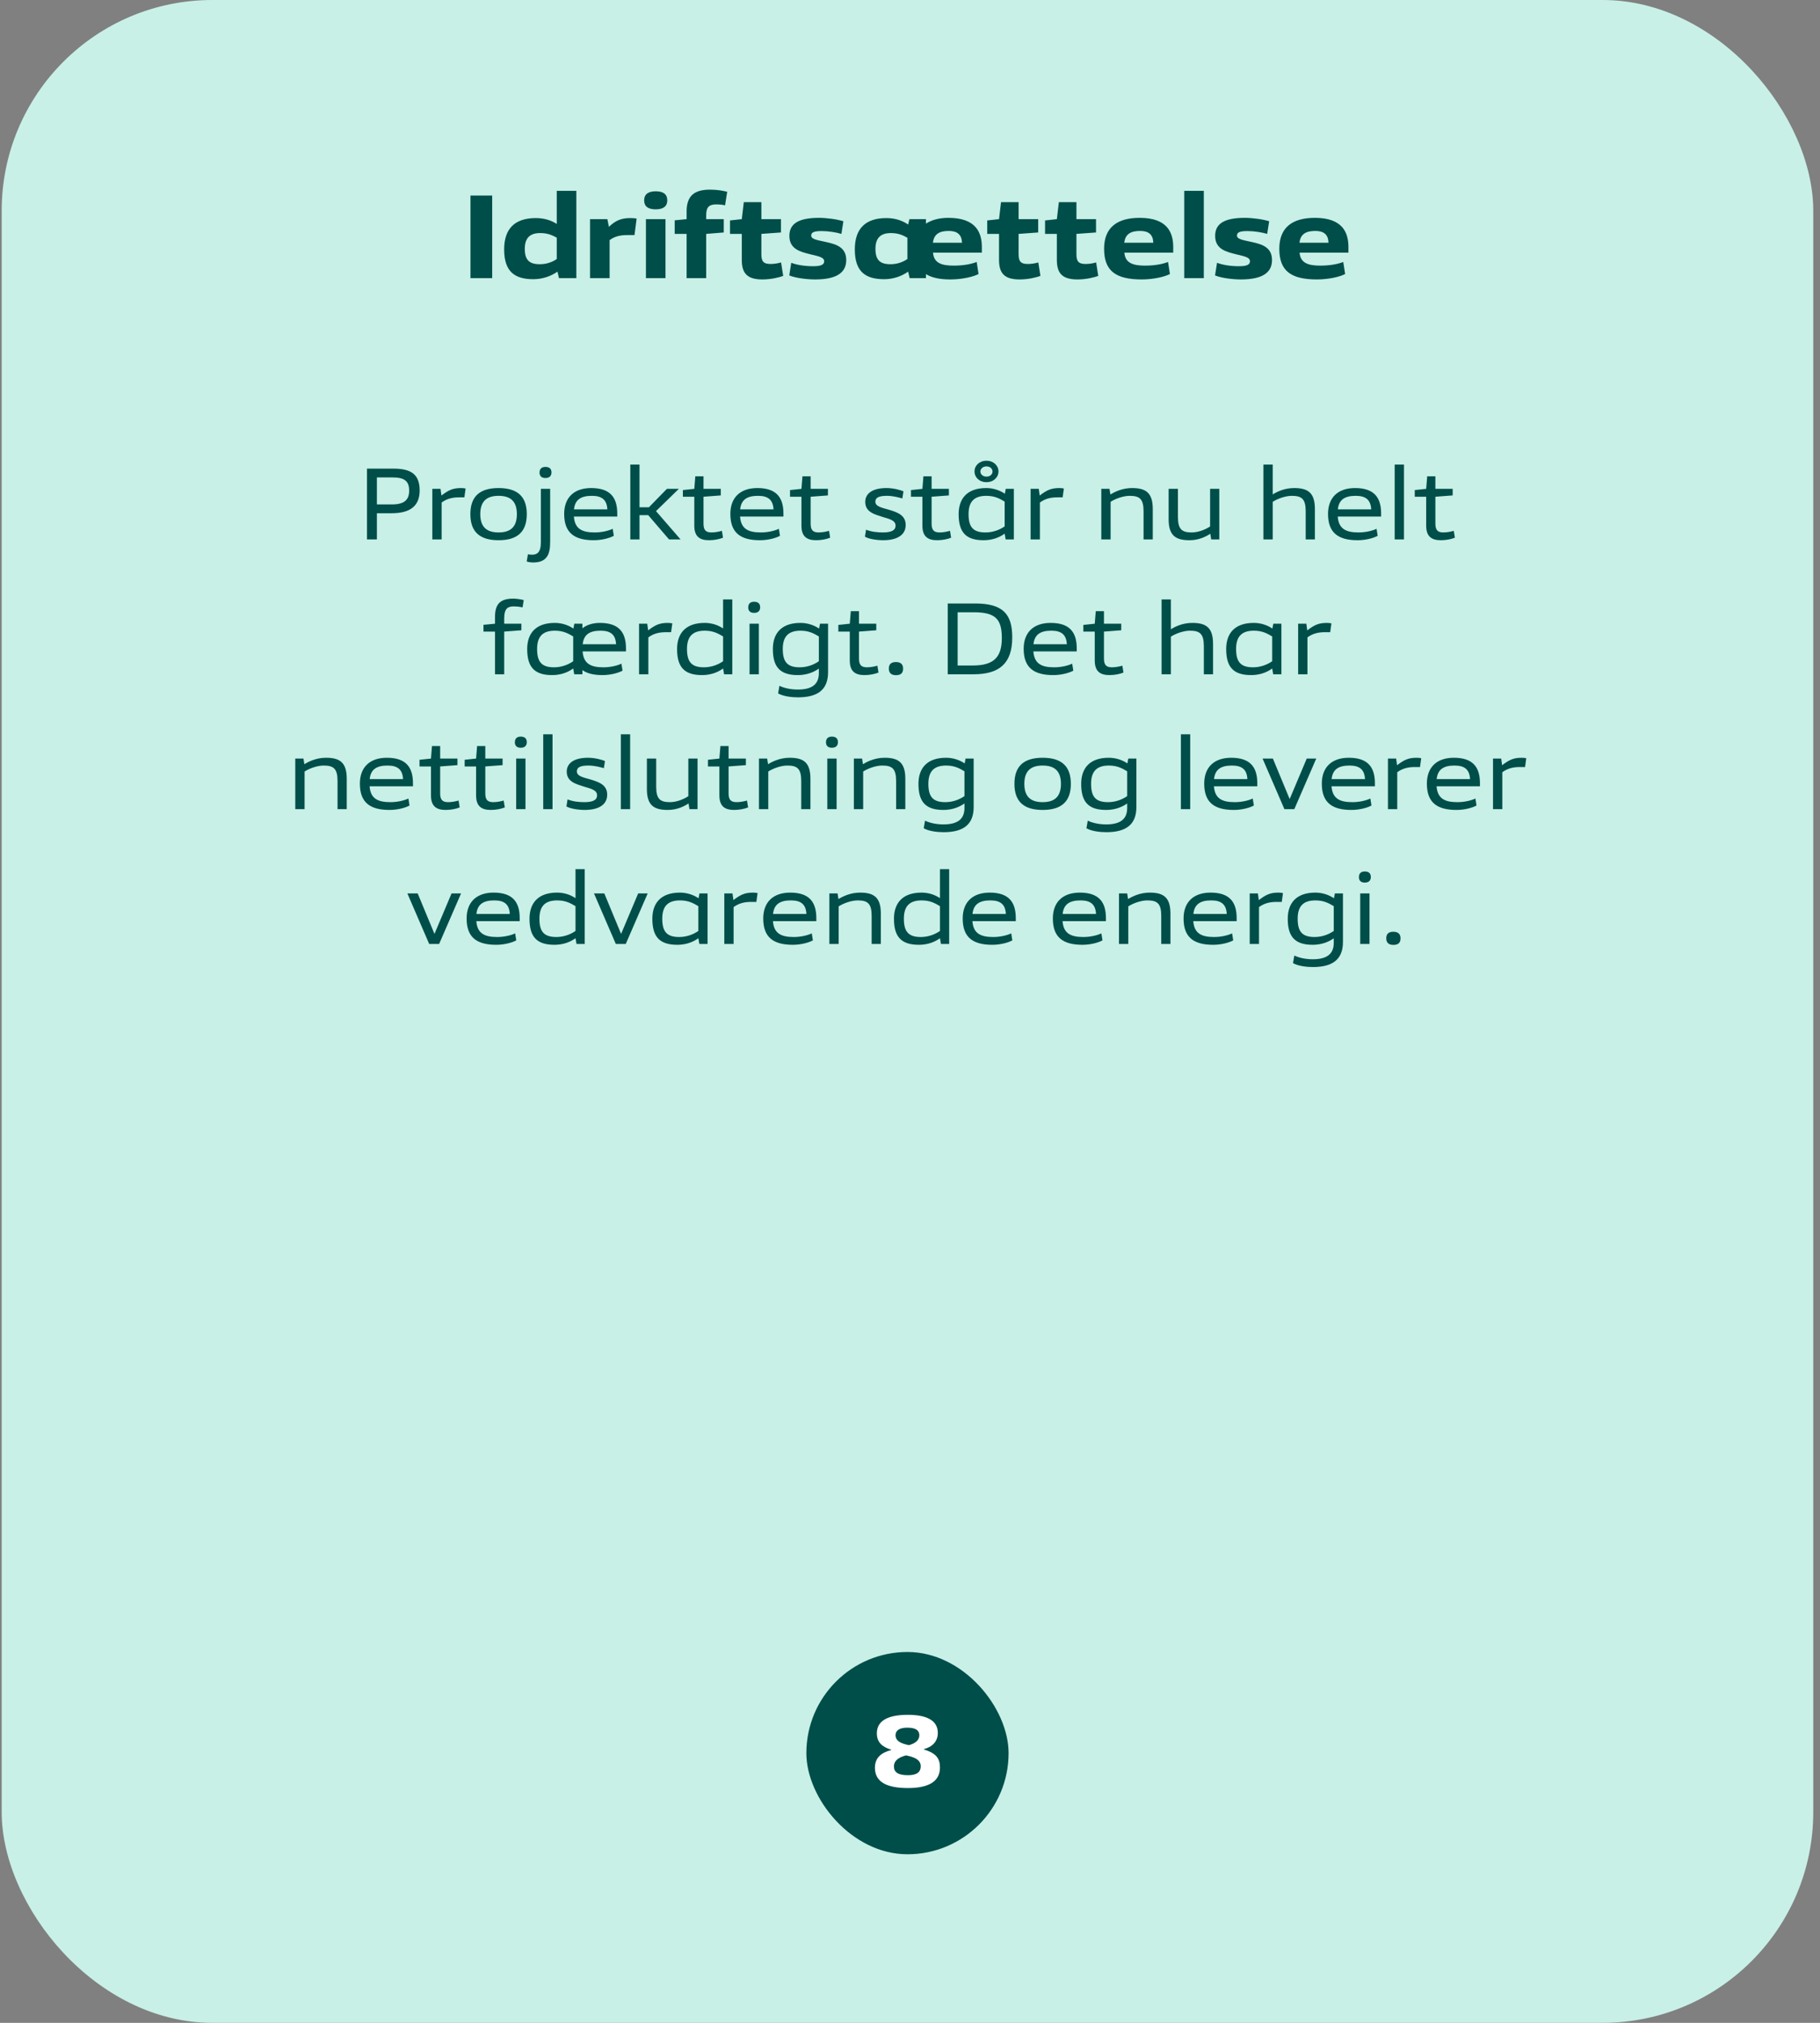 <svg width="216" height="240" viewBox="0 0 216 240" fill="none" xmlns="http://www.w3.org/2000/svg">
<rect x="0" y="0" width="216" height="240" fill="#808080" stroke="none"/>
<rect x="0.2" width="215" height="240" rx="25" fill="#C8F0E6"/>
<path d="M58.413 33H55.837V23.2H58.413V33ZM68.401 33H66.343L66.161 32.23C65.419 32.748 64.425 33.126 63.291 33.126C61.121 33.126 59.833 32.258 59.833 29.598C59.833 27.064 61.163 25.874 63.599 25.874C64.663 25.874 65.489 26.182 66.077 26.574V22.64H68.401V33ZM66.077 30.732V28.198C65.601 27.946 65.055 27.652 64.117 27.652C62.899 27.652 62.283 28.226 62.283 29.528C62.283 30.858 62.829 31.348 64.061 31.348C64.887 31.348 65.573 31.082 66.077 30.732ZM75.304 27.89H74.548C73.554 27.876 72.91 28.072 72.35 28.492V33H70.026V26H72.084L72.266 26.91C73.078 26.14 73.75 25.874 74.814 25.874C75.122 25.874 75.416 25.902 75.556 25.93L75.304 27.89ZM78.983 33H76.659V26H78.983V33ZM79.193 23.774C79.193 24.46 78.745 24.838 77.821 24.838C76.897 24.838 76.449 24.474 76.449 23.774C76.449 23.074 76.897 22.696 77.821 22.696C78.745 22.696 79.193 23.06 79.193 23.774ZM83.812 33H81.488V27.75H80.074V26.14L81.488 26V25.104C81.488 23.312 82.314 22.5 84.26 22.5C85.184 22.5 85.828 22.64 86.304 22.752L86.052 24.362C85.842 24.306 85.408 24.25 85.03 24.25C84.19 24.25 83.812 24.53 83.812 25.524V26H85.898V27.582L83.812 27.75V33ZM92.699 31.138L92.951 32.734C92.545 32.888 91.579 33.154 90.487 33.154C88.737 33.154 88.037 32.482 88.037 30.844V27.75H86.637V26.154L88.037 26L88.275 23.984H90.361V26H92.685V27.582L90.361 27.75V30.172C90.361 31.012 90.613 31.32 91.453 31.32C91.901 31.32 92.363 31.236 92.699 31.138ZM96.75 33.154C95.84 33.154 94.496 33.014 93.67 32.678L93.908 31.18C94.608 31.446 95.546 31.586 96.512 31.586C97.478 31.586 97.814 31.39 97.814 30.998C97.814 30.494 97.058 30.396 96.176 30.172C95 29.878 93.684 29.57 93.684 27.988C93.684 26.644 94.608 25.846 97.198 25.846C98.108 25.846 99.354 26.014 100.096 26.252L99.858 27.75C99.256 27.568 98.304 27.414 97.52 27.414C96.61 27.414 96.274 27.568 96.274 27.946C96.274 28.422 97.1 28.492 98.038 28.716C99.27 28.982 100.432 29.346 100.432 30.858C100.432 32.286 99.382 33.154 96.75 33.154ZM109.892 33H107.96L107.778 32.23C107.05 32.748 106.056 33.126 104.936 33.126C102.738 33.126 101.45 32.258 101.45 29.598C101.45 27.064 102.78 25.874 105.188 25.874C106.35 25.874 107.204 26.238 107.778 26.644L107.932 26H109.892V26.532C110.564 26.098 111.46 25.846 112.552 25.846C115.898 25.846 116.528 27.666 116.528 29.318V29.976H110.732C110.83 31.166 111.67 31.516 113.182 31.516C114.428 31.516 115.338 31.306 115.912 31.082L116.136 32.51C115.576 32.818 114.232 33.154 112.79 33.154C111.544 33.154 110.592 32.958 109.892 32.524V33ZM107.694 30.732V28.212C107.218 27.946 106.672 27.652 105.734 27.652C104.516 27.652 103.9 28.226 103.9 29.528C103.9 30.858 104.446 31.348 105.678 31.348C106.504 31.348 107.176 31.082 107.694 30.732ZM112.594 27.4C111.46 27.4 110.844 27.792 110.718 28.8H114.176C114.134 27.834 113.616 27.4 112.594 27.4ZM123.228 31.138L123.48 32.734C123.074 32.888 122.108 33.154 121.016 33.154C119.266 33.154 118.566 32.482 118.566 30.844V27.75H117.166V26.154L118.566 26L118.804 23.984H120.89V26H123.214V27.582L120.89 27.75V30.172C120.89 31.012 121.142 31.32 121.982 31.32C122.43 31.32 122.892 31.236 123.228 31.138ZM130.091 31.138L130.343 32.734C129.937 32.888 128.971 33.154 127.879 33.154C126.129 33.154 125.429 32.482 125.429 30.844V27.75H124.029V26.154L125.429 26L125.667 23.984H127.753V26H130.077V27.582L127.753 27.75V30.172C127.753 31.012 128.005 31.32 128.845 31.32C129.293 31.32 129.755 31.236 130.091 31.138ZM139.24 29.976H133.444C133.528 31.166 134.41 31.516 135.88 31.516C137.14 31.516 138.05 31.306 138.624 31.082L138.848 32.51C138.288 32.818 136.944 33.154 135.502 33.154C132.38 33.154 131.036 32.118 131.036 29.514C131.036 26.994 132.576 25.846 135.264 25.846C138.61 25.846 139.24 27.666 139.24 29.318V29.976ZM135.306 27.4C134.172 27.4 133.542 27.792 133.43 28.8H136.874C136.846 27.834 136.328 27.4 135.306 27.4ZM142.87 33H140.546V22.64H142.87V33ZM147.282 33.154C146.372 33.154 145.028 33.014 144.202 32.678L144.44 31.18C145.14 31.446 146.078 31.586 147.044 31.586C148.01 31.586 148.346 31.39 148.346 30.998C148.346 30.494 147.59 30.396 146.708 30.172C145.532 29.878 144.216 29.57 144.216 27.988C144.216 26.644 145.14 25.846 147.73 25.846C148.64 25.846 149.886 26.014 150.628 26.252L150.39 27.75C149.788 27.568 148.836 27.414 148.052 27.414C147.142 27.414 146.806 27.568 146.806 27.946C146.806 28.422 147.632 28.492 148.57 28.716C149.802 28.982 150.964 29.346 150.964 30.858C150.964 32.286 149.914 33.154 147.282 33.154ZM160.034 29.976H154.238C154.322 31.166 155.204 31.516 156.674 31.516C157.934 31.516 158.844 31.306 159.418 31.082L159.642 32.51C159.082 32.818 157.738 33.154 156.296 33.154C153.174 33.154 151.83 32.118 151.83 29.514C151.83 26.994 153.37 25.846 156.058 25.846C159.404 25.846 160.034 27.666 160.034 29.318V29.976ZM156.1 27.4C154.966 27.4 154.336 27.792 154.224 28.8H157.668C157.64 27.834 157.122 27.4 156.1 27.4Z" fill="#004E4A"/>
<path d="M46.578 56.644H44.73V59.848H46.507C47.971 59.848 48.559 59.32 48.559 58.216C48.559 57.088 48.019 56.644 46.578 56.644ZM46.507 60.892H44.73V64H43.554V55.6H46.687C48.751 55.6 49.806 56.248 49.806 58.192C49.806 60.016 48.691 60.892 46.507 60.892ZM55.114 59.008H54.55C53.77 58.996 53.074 59.14 52.413 59.62V64H51.309V58H52.282L52.389 58.792C53.242 58.144 53.745 57.904 54.73 57.904C55.005 57.904 55.173 57.94 55.258 57.964L55.114 59.008ZM62.52 61C62.52 63.124 61.38 64.096 59.172 64.096C56.964 64.096 55.824 63.124 55.824 61C55.824 58.876 56.964 57.904 59.172 57.904C61.38 57.904 62.52 58.876 62.52 61ZM61.344 61C61.344 59.38 60.48 58.828 59.172 58.828C57.864 58.828 57 59.38 57 61C57 62.62 57.864 63.172 59.172 63.172C60.48 63.172 61.344 62.62 61.344 61ZM62.51 66.616L62.654 65.764C62.81 65.8 63.026 65.812 63.134 65.812C63.722 65.812 64.19 65.572 64.19 64.348V58H65.294V64.264C65.294 65.668 64.994 66.736 63.266 66.736C63.062 66.736 62.69 66.688 62.51 66.616ZM65.45 56.056C65.45 56.464 65.21 56.716 64.73 56.716C64.274 56.716 64.034 56.476 64.034 56.068C64.034 55.636 64.274 55.396 64.73 55.396C65.21 55.396 65.45 55.624 65.45 56.056ZM73.257 61.288H68.109C68.217 62.752 69.081 63.172 70.581 63.172C71.433 63.172 72.249 62.968 72.717 62.74L72.849 63.568C72.465 63.796 71.517 64.096 70.473 64.096C68.169 64.096 66.957 63.22 66.957 60.976C66.957 59.008 68.157 57.904 70.161 57.904C72.441 57.904 73.257 59.044 73.257 60.928V61.288ZM70.245 58.828C68.925 58.828 68.241 59.296 68.121 60.436H72.081C72.021 59.308 71.445 58.828 70.245 58.828ZM80.77 64H79.402L76.93 61.12H75.898V64H74.806V55.12H75.898V60.184H77.014L79.15 58H80.566L77.854 60.64L80.77 64ZM85.677 62.98L85.809 63.796C85.401 63.964 84.777 64.096 84.153 64.096C83.049 64.096 82.401 63.664 82.401 62.368V58.936H81.045V58.144L82.401 58L82.521 56.512H83.493V58H85.545V58.78L83.493 58.936V62.116C83.493 62.86 83.733 63.172 84.441 63.172C84.909 63.172 85.389 63.064 85.677 62.98ZM92.979 61.288H87.831C87.939 62.752 88.803 63.172 90.303 63.172C91.155 63.172 91.971 62.968 92.439 62.74L92.571 63.568C92.187 63.796 91.239 64.096 90.195 64.096C87.891 64.096 86.679 63.22 86.679 60.976C86.679 59.008 87.879 57.904 89.883 57.904C92.163 57.904 92.979 59.044 92.979 60.928V61.288ZM89.967 58.828C88.647 58.828 87.963 59.296 87.843 60.436H91.803C91.743 59.308 91.167 58.828 89.967 58.828ZM98.392 62.98L98.524 63.796C98.116 63.964 97.492 64.096 96.868 64.096C95.764 64.096 95.116 63.664 95.116 62.368V58.936H93.76V58.144L95.116 58L95.236 56.512H96.208V58H98.26V58.78L96.208 58.936V62.116C96.208 62.86 96.448 63.172 97.156 63.172C97.624 63.172 98.104 63.064 98.392 62.98ZM104.812 64.096C104.008 64.096 103.048 63.928 102.652 63.676L102.784 62.848C103.432 63.1 104.14 63.172 104.788 63.172C105.832 63.172 106.288 62.896 106.288 62.368C106.288 61.732 105.556 61.576 104.764 61.336C103.792 61.024 102.688 60.76 102.688 59.548C102.688 58.564 103.528 57.904 105.22 57.904C106.024 57.904 106.912 58.144 107.224 58.3L107.092 59.14C106.684 59.02 105.964 58.828 105.28 58.828C104.332 58.828 103.888 59.02 103.888 59.524C103.888 60.1 104.68 60.244 105.52 60.484C106.492 60.784 107.488 61.108 107.488 62.284C107.488 63.58 106.312 64.096 104.812 64.096ZM112.748 62.98L112.88 63.796C112.472 63.964 111.848 64.096 111.224 64.096C110.12 64.096 109.472 63.664 109.472 62.368V58.936H108.116V58.144L109.472 58L109.592 56.512H110.564V58H112.616V58.78L110.564 58.936V62.116C110.564 62.86 110.804 63.172 111.512 63.172C111.98 63.172 112.46 63.064 112.748 62.98ZM120.325 64H119.353L119.233 63.316C118.393 63.928 117.469 64.096 116.725 64.096C114.577 64.096 113.773 63.088 113.773 61C113.773 59.164 114.769 57.904 117.049 57.904C117.877 57.904 118.657 58.168 119.257 58.576L119.365 58H120.325V64ZM119.233 62.452V59.512C118.717 59.212 118.117 58.828 117.061 58.828C115.609 58.828 114.949 59.524 114.949 61C114.949 62.572 115.525 63.172 116.965 63.172C117.877 63.172 118.693 62.836 119.233 62.452ZM118.501 55.936C118.501 56.632 117.913 57.208 117.073 57.208C116.233 57.208 115.657 56.632 115.657 55.936C115.657 55.24 116.233 54.664 117.073 54.664C117.913 54.664 118.501 55.24 118.501 55.936ZM117.793 55.948C117.793 55.624 117.529 55.336 117.073 55.336C116.641 55.336 116.353 55.624 116.353 55.948C116.353 56.26 116.641 56.548 117.073 56.548C117.529 56.548 117.793 56.26 117.793 55.948ZM126.117 59.008H125.553C124.773 58.996 124.077 59.14 123.417 59.62V64H122.313V58H123.285L123.393 58.792C124.245 58.144 124.749 57.904 125.733 57.904C126.009 57.904 126.177 57.94 126.261 57.964L126.117 59.008ZM136.812 64H135.72V60.676C135.72 59.224 135.276 58.828 134.076 58.828C133.332 58.828 132.408 59.152 131.808 59.536V64H130.704V58H131.676L131.784 58.672C132.336 58.324 133.248 57.904 134.352 57.904C136.02 57.904 136.812 58.492 136.812 60.4V64ZM144.707 64H143.747L143.639 63.328C143.087 63.688 142.259 64.096 141.167 64.096C139.487 64.096 138.695 63.508 138.695 61.6V58H139.799V61.324C139.799 62.776 140.243 63.172 141.431 63.172C142.175 63.172 143.015 62.86 143.615 62.464V58H144.707V64ZM156.054 64H154.962V60.676C154.962 59.224 154.518 58.828 153.318 58.828C152.574 58.828 151.65 59.152 151.05 59.536V64H149.946V55.12H151.05V58.66C151.602 58.312 152.49 57.904 153.594 57.904C155.262 57.904 156.054 58.492 156.054 60.4V64ZM163.913 61.288H158.765C158.873 62.752 159.737 63.172 161.237 63.172C162.089 63.172 162.905 62.968 163.373 62.74L163.505 63.568C163.121 63.796 162.173 64.096 161.129 64.096C158.825 64.096 157.613 63.22 157.613 60.976C157.613 59.008 158.813 57.904 160.817 57.904C163.097 57.904 163.913 59.044 163.913 60.928V61.288ZM160.901 58.828C159.581 58.828 158.897 59.296 158.777 60.436H162.737C162.677 59.308 162.101 58.828 160.901 58.828ZM166.626 64H165.522V55.12H166.626V64ZM172.537 62.98L172.669 63.796C172.261 63.964 171.637 64.096 171.013 64.096C169.909 64.096 169.261 63.664 169.261 62.368V58.936H167.905V58.144L169.261 58L169.381 56.512H170.353V58H172.405V58.78L170.353 58.936V62.116C170.353 62.86 170.593 63.172 171.301 63.172C171.769 63.172 172.249 63.064 172.537 62.98ZM59.839 80H58.747V74.936H57.379V74.132L58.747 74V73.22C58.747 71.744 59.287 71.024 60.907 71.024C61.327 71.024 61.795 71.108 62.155 71.192L62.023 72.056C61.771 72.008 61.399 71.948 60.955 71.948C60.295 71.948 59.839 72.164 59.839 73.376V74H61.879V74.78L59.839 74.936V80ZM69.12 80H68.148L68.028 79.316C67.188 79.928 66.264 80.096 65.52 80.096C63.372 80.096 62.568 79.088 62.568 77C62.568 75.164 63.564 73.904 65.844 73.904C66.672 73.904 67.452 74.168 68.052 74.576L68.16 74H69.12V74.54C69.636 74.144 70.332 73.904 71.196 73.904C73.476 73.904 74.292 75.044 74.292 76.928V77.288H69.144C69.252 78.752 70.116 79.172 71.616 79.172C72.468 79.172 73.284 78.968 73.752 78.74L73.884 79.568C73.5 79.796 72.552 80.096 71.508 80.096C70.452 80.096 69.684 79.904 69.12 79.508V80ZM68.028 78.452V75.512C67.512 75.212 66.912 74.828 65.856 74.828C64.404 74.828 63.744 75.524 63.744 77C63.744 78.572 64.32 79.172 65.76 79.172C66.672 79.172 67.488 78.836 68.028 78.452ZM71.28 74.828C69.96 74.828 69.276 75.296 69.156 76.436H73.116C73.056 75.308 72.48 74.828 71.28 74.828ZM79.647 75.008H79.083C78.303 74.996 77.607 75.14 76.947 75.62V80H75.843V74H76.815L76.923 74.792C77.775 74.144 78.279 73.904 79.263 73.904C79.539 73.904 79.707 73.94 79.791 73.964L79.647 75.008ZM86.909 80H85.937L85.817 79.316C84.977 79.928 84.053 80.096 83.309 80.096C81.161 80.096 80.357 79.088 80.357 77C80.357 75.164 81.353 73.904 83.633 73.904C84.461 73.904 85.217 74.156 85.817 74.564V71.12H86.909V80ZM85.817 78.452V75.512C85.301 75.212 84.701 74.828 83.645 74.828C82.193 74.828 81.533 75.524 81.533 77C81.533 78.572 82.109 79.172 83.549 79.172C84.461 79.172 85.277 78.836 85.817 78.452ZM90.061 80H88.957V74H90.061V80ZM90.217 72.056C90.217 72.464 89.977 72.716 89.497 72.716C89.041 72.716 88.801 72.476 88.801 72.068C88.801 71.636 89.041 71.396 89.497 71.396C89.977 71.396 90.217 71.624 90.217 72.056ZM97.184 79.856V79.328C96.332 79.928 95.42 80.096 94.676 80.096C92.528 80.096 91.724 79.088 91.724 77C91.724 75.164 92.72 73.904 95 73.904C95.828 73.904 96.608 74.168 97.208 74.576L97.316 74H98.276V79.748C98.276 81.824 97.064 82.736 94.7 82.736C93.956 82.736 92.936 82.616 92.348 82.268L92.504 81.368C92.948 81.584 93.716 81.812 94.688 81.812C96.476 81.812 97.184 81.104 97.184 79.856ZM97.184 78.452V75.512C96.668 75.212 96.068 74.828 95.012 74.828C93.56 74.828 92.9 75.524 92.9 77C92.9 78.572 93.476 79.172 94.916 79.172C95.828 79.172 96.644 78.836 97.184 78.452ZM104.129 78.98L104.261 79.796C103.853 79.964 103.229 80.096 102.605 80.096C101.501 80.096 100.853 79.664 100.853 78.368V74.936H99.497V74.144L100.853 74L100.973 72.512H101.945V74H103.997V74.78L101.945 74.936V78.116C101.945 78.86 102.185 79.172 102.893 79.172C103.361 79.172 103.841 79.064 104.129 78.98ZM107.182 79.328C107.182 79.82 106.954 80.108 106.33 80.108C105.742 80.108 105.49 79.808 105.49 79.328C105.49 78.836 105.73 78.548 106.33 78.548C106.93 78.548 107.182 78.848 107.182 79.328ZM113.654 78.956H115.466C117.938 78.956 118.898 77.984 118.898 75.704C118.898 73.448 118.142 72.644 115.574 72.644H113.654V78.956ZM115.538 80H112.478V71.6H115.742C119.066 71.6 120.134 72.896 120.134 75.62C120.134 78.74 118.586 80 115.538 80ZM127.79 77.288H122.642C122.75 78.752 123.614 79.172 125.114 79.172C125.966 79.172 126.782 78.968 127.25 78.74L127.382 79.568C126.998 79.796 126.05 80.096 125.006 80.096C122.702 80.096 121.49 79.22 121.49 76.976C121.49 75.008 122.69 73.904 124.694 73.904C126.974 73.904 127.79 75.044 127.79 76.928V77.288ZM124.778 74.828C123.458 74.828 122.774 75.296 122.654 76.436H126.614C126.554 75.308 125.978 74.828 124.778 74.828ZM133.203 78.98L133.335 79.796C132.927 79.964 132.303 80.096 131.679 80.096C130.575 80.096 129.927 79.664 129.927 78.368V74.936H128.571V74.144L129.927 74L130.047 72.512H131.019V74H133.071V74.78L131.019 74.936V78.116C131.019 78.86 131.259 79.172 131.967 79.172C132.435 79.172 132.915 79.064 133.203 78.98ZM143.966 80H142.874V76.676C142.874 75.224 142.43 74.828 141.23 74.828C140.486 74.828 139.562 75.152 138.962 75.536V80H137.858V71.12H138.962V74.66C139.514 74.312 140.402 73.904 141.506 73.904C143.174 73.904 143.966 74.492 143.966 76.4V80ZM152.077 80H151.105L150.985 79.316C150.145 79.928 149.221 80.096 148.477 80.096C146.329 80.096 145.525 79.088 145.525 77C145.525 75.164 146.521 73.904 148.801 73.904C149.629 73.904 150.409 74.168 151.009 74.576L151.117 74H152.077V80ZM150.985 78.452V75.512C150.469 75.212 149.869 74.828 148.813 74.828C147.361 74.828 146.701 75.524 146.701 77C146.701 78.572 147.277 79.172 148.717 79.172C149.629 79.172 150.445 78.836 150.985 78.452ZM157.869 75.008H157.305C156.525 74.996 155.829 75.14 155.169 75.62V80H154.065V74H155.037L155.145 74.792C155.997 74.144 156.501 73.904 157.485 73.904C157.761 73.904 157.929 73.94 158.013 73.964L157.869 75.008ZM41.152 96H40.06V92.676C40.06 91.224 39.616 90.828 38.416 90.828C37.672 90.828 36.748 91.152 36.148 91.536V96H35.044V90H36.016L36.124 90.672C36.676 90.324 37.588 89.904 38.692 89.904C40.36 89.904 41.152 90.492 41.152 92.4V96ZM49.011 93.288H43.863C43.971 94.752 44.835 95.172 46.335 95.172C47.187 95.172 48.003 94.968 48.471 94.74L48.603 95.568C48.219 95.796 47.271 96.096 46.227 96.096C43.923 96.096 42.711 95.22 42.711 92.976C42.711 91.008 43.911 89.904 45.915 89.904C48.195 89.904 49.011 91.044 49.011 92.928V93.288ZM45.999 90.828C44.679 90.828 43.995 91.296 43.875 92.436H47.835C47.775 91.308 47.199 90.828 45.999 90.828ZM54.423 94.98L54.556 95.796C54.148 95.964 53.523 96.096 52.9 96.096C51.795 96.096 51.148 95.664 51.148 94.368V90.936H49.791V90.144L51.148 90L51.267 88.512H52.239V90H54.291V90.78L52.239 90.936V94.116C52.239 94.86 52.48 95.172 53.188 95.172C53.656 95.172 54.136 95.064 54.423 94.98ZM59.779 94.98L59.911 95.796C59.503 95.964 58.879 96.096 58.255 96.096C57.151 96.096 56.503 95.664 56.503 94.368V90.936H55.147V90.144L56.503 90L56.623 88.512H57.595V90H59.647V90.78L57.595 90.936V94.116C57.595 94.86 57.835 95.172 58.543 95.172C59.011 95.172 59.491 95.064 59.779 94.98ZM62.364 96H61.26V90H62.364V96ZM62.52 88.056C62.52 88.464 62.28 88.716 61.8 88.716C61.344 88.716 61.104 88.476 61.104 88.068C61.104 87.636 61.344 87.396 61.8 87.396C62.28 87.396 62.52 87.624 62.52 88.056ZM65.575 96H64.471V87.12H65.575V96ZM69.386 96.096C68.582 96.096 67.622 95.928 67.226 95.676L67.358 94.848C68.006 95.1 68.714 95.172 69.362 95.172C70.406 95.172 70.862 94.896 70.862 94.368C70.862 93.732 70.13 93.576 69.338 93.336C68.366 93.024 67.262 92.76 67.262 91.548C67.262 90.564 68.102 89.904 69.794 89.904C70.598 89.904 71.486 90.144 71.798 90.3L71.666 91.14C71.258 91.02 70.538 90.828 69.854 90.828C68.906 90.828 68.462 91.02 68.462 91.524C68.462 92.1 69.254 92.244 70.094 92.484C71.066 92.784 72.062 93.108 72.062 94.284C72.062 95.58 70.886 96.096 69.386 96.096ZM74.786 96H73.682V87.12H74.786V96ZM82.785 96H81.825L81.717 95.328C81.165 95.688 80.337 96.096 79.245 96.096C77.565 96.096 76.773 95.508 76.773 93.6V90H77.877V93.324C77.877 94.776 78.321 95.172 79.509 95.172C80.253 95.172 81.093 94.86 81.693 94.464V90H82.785V96ZM88.654 94.98L88.786 95.796C88.378 95.964 87.754 96.096 87.13 96.096C86.026 96.096 85.378 95.664 85.378 94.368V90.936H84.022V90.144L85.378 90L85.498 88.512H86.47V90H88.522V90.78L86.47 90.936V94.116C86.47 94.86 86.71 95.172 87.418 95.172C87.886 95.172 88.366 95.064 88.654 94.98ZM96.183 96H95.091V92.676C95.091 91.224 94.647 90.828 93.447 90.828C92.703 90.828 91.779 91.152 91.179 91.536V96H90.075V90H91.047L91.155 90.672C91.707 90.324 92.619 89.904 93.723 89.904C95.391 89.904 96.183 90.492 96.183 92.4V96ZM99.29 96H98.186V90H99.29V96ZM99.446 88.056C99.446 88.464 99.206 88.716 98.726 88.716C98.27 88.716 98.03 88.476 98.03 88.068C98.03 87.636 98.27 87.396 98.726 87.396C99.206 87.396 99.446 87.624 99.446 88.056ZM107.445 96H106.353V92.676C106.353 91.224 105.909 90.828 104.709 90.828C103.965 90.828 103.041 91.152 102.441 91.536V96H101.337V90H102.309L102.417 90.672C102.969 90.324 103.881 89.904 104.985 89.904C106.653 89.904 107.445 90.492 107.445 92.4V96ZM114.464 95.856V95.328C113.612 95.928 112.7 96.096 111.956 96.096C109.808 96.096 109.004 95.088 109.004 93C109.004 91.164 110 89.904 112.28 89.904C113.108 89.904 113.888 90.168 114.488 90.576L114.596 90H115.556V95.748C115.556 97.824 114.344 98.736 111.98 98.736C111.236 98.736 110.216 98.616 109.628 98.268L109.784 97.368C110.228 97.584 110.996 97.812 111.968 97.812C113.756 97.812 114.464 97.104 114.464 95.856ZM114.464 94.452V91.512C113.948 91.212 113.348 90.828 112.292 90.828C110.84 90.828 110.18 91.524 110.18 93C110.18 94.572 110.756 95.172 112.196 95.172C113.108 95.172 113.924 94.836 114.464 94.452ZM127.09 93C127.09 95.124 125.95 96.096 123.742 96.096C121.534 96.096 120.394 95.124 120.394 93C120.394 90.876 121.534 89.904 123.742 89.904C125.95 89.904 127.09 90.876 127.09 93ZM125.914 93C125.914 91.38 125.05 90.828 123.742 90.828C122.434 90.828 121.57 91.38 121.57 93C121.57 94.62 122.434 95.172 123.742 95.172C125.05 95.172 125.914 94.62 125.914 93ZM133.776 95.856V95.328C132.924 95.928 132.012 96.096 131.268 96.096C129.12 96.096 128.316 95.088 128.316 93C128.316 91.164 129.312 89.904 131.592 89.904C132.42 89.904 133.2 90.168 133.8 90.576L133.908 90H134.868V95.748C134.868 97.824 133.656 98.736 131.292 98.736C130.548 98.736 129.528 98.616 128.94 98.268L129.096 97.368C129.54 97.584 130.308 97.812 131.28 97.812C133.068 97.812 133.776 97.104 133.776 95.856ZM133.776 94.452V91.512C133.26 91.212 132.66 90.828 131.604 90.828C130.152 90.828 129.492 91.524 129.492 93C129.492 94.572 130.068 95.172 131.508 95.172C132.42 95.172 133.236 94.836 133.776 94.452ZM141.255 96H140.151V87.12H141.255V96ZM149.218 93.288H144.07C144.178 94.752 145.042 95.172 146.542 95.172C147.394 95.172 148.21 94.968 148.678 94.74L148.81 95.568C148.426 95.796 147.478 96.096 146.434 96.096C144.13 96.096 142.918 95.22 142.918 92.976C142.918 91.008 144.118 89.904 146.122 89.904C148.402 89.904 149.218 91.044 149.218 92.928V93.288ZM146.206 90.828C144.886 90.828 144.202 91.296 144.082 92.436H148.042C147.982 91.308 147.406 90.828 146.206 90.828ZM153.611 96H152.435L149.843 90H151.067L153.047 94.776H153.071L155.087 90H156.215L153.611 96ZM163.175 93.288H158.027C158.135 94.752 158.999 95.172 160.499 95.172C161.351 95.172 162.167 94.968 162.635 94.74L162.767 95.568C162.383 95.796 161.435 96.096 160.391 96.096C158.087 96.096 156.875 95.22 156.875 92.976C156.875 91.008 158.075 89.904 160.079 89.904C162.359 89.904 163.175 91.044 163.175 92.928V93.288ZM160.163 90.828C158.843 90.828 158.159 91.296 158.039 92.436H161.999C161.939 91.308 161.363 90.828 160.163 90.828ZM168.528 91.008H167.964C167.184 90.996 166.488 91.14 165.828 91.62V96H164.724V90H165.696L165.804 90.792C166.656 90.144 167.16 89.904 168.144 89.904C168.42 89.904 168.588 89.94 168.672 89.964L168.528 91.008ZM175.643 93.288H170.495C170.603 94.752 171.467 95.172 172.967 95.172C173.819 95.172 174.635 94.968 175.103 94.74L175.235 95.568C174.851 95.796 173.903 96.096 172.859 96.096C170.555 96.096 169.343 95.22 169.343 92.976C169.343 91.008 170.543 89.904 172.547 89.904C174.827 89.904 175.643 91.044 175.643 92.928V93.288ZM172.631 90.828C171.311 90.828 170.627 91.296 170.507 92.436H174.467C174.407 91.308 173.831 90.828 172.631 90.828ZM180.996 91.008H180.432C179.652 90.996 178.956 91.14 178.296 91.62V96H177.192V90H178.164L178.272 90.792C179.124 90.144 179.628 89.904 180.612 89.904C180.888 89.904 181.056 89.94 181.14 89.964L180.996 91.008ZM52.115 112H50.939L48.347 106H49.571L51.551 110.776H51.575L53.591 106H54.719L52.115 112ZM61.679 109.288H56.531C56.639 110.752 57.503 111.172 59.003 111.172C59.855 111.172 60.671 110.968 61.139 110.74L61.271 111.568C60.887 111.796 59.939 112.096 58.895 112.096C56.591 112.096 55.379 111.22 55.379 108.976C55.379 107.008 56.579 105.904 58.583 105.904C60.863 105.904 61.679 107.044 61.679 108.928V109.288ZM58.667 106.828C57.347 106.828 56.663 107.296 56.543 108.436H60.503C60.443 107.308 59.867 106.828 58.667 106.828ZM69.395 112H68.423L68.303 111.316C67.463 111.928 66.539 112.096 65.795 112.096C63.647 112.096 62.843 111.088 62.843 109C62.843 107.164 63.839 105.904 66.119 105.904C66.947 105.904 67.703 106.156 68.303 106.564V103.12H69.395V112ZM68.303 110.452V107.512C67.787 107.212 67.187 106.828 66.131 106.828C64.679 106.828 64.019 107.524 64.019 109C64.019 110.572 64.595 111.172 66.035 111.172C66.947 111.172 67.763 110.836 68.303 110.452ZM74.264 112H73.088L70.496 106H71.72L73.7 110.776H73.724L75.74 106H76.868L74.264 112ZM83.974 112H83.002L82.882 111.316C82.042 111.928 81.118 112.096 80.374 112.096C78.226 112.096 77.422 111.088 77.422 109C77.422 107.164 78.418 105.904 80.698 105.904C81.526 105.904 82.306 106.168 82.906 106.576L83.014 106H83.974V112ZM82.882 110.452V107.512C82.366 107.212 81.766 106.828 80.71 106.828C79.258 106.828 78.598 107.524 78.598 109C78.598 110.572 79.174 111.172 80.614 111.172C81.526 111.172 82.342 110.836 82.882 110.452ZM89.766 107.008H89.202C88.422 106.996 87.726 107.14 87.066 107.62V112H85.962V106H86.934L87.042 106.792C87.894 106.144 88.398 105.904 89.382 105.904C89.658 105.904 89.826 105.94 89.91 105.964L89.766 107.008ZM96.882 109.288H91.734C91.842 110.752 92.706 111.172 94.206 111.172C95.058 111.172 95.874 110.968 96.342 110.74L96.474 111.568C96.09 111.796 95.142 112.096 94.098 112.096C91.794 112.096 90.582 111.22 90.582 108.976C90.582 107.008 91.782 105.904 93.786 105.904C96.066 105.904 96.882 107.044 96.882 108.928V109.288ZM93.87 106.828C92.55 106.828 91.866 107.296 91.746 108.436H95.706C95.646 107.308 95.07 106.828 93.87 106.828ZM104.539 112H103.447V108.676C103.447 107.224 103.003 106.828 101.803 106.828C101.059 106.828 100.135 107.152 99.535 107.536V112H98.431V106H99.403L99.511 106.672C100.063 106.324 100.975 105.904 102.079 105.904C103.747 105.904 104.539 106.492 104.539 108.4V112ZM112.649 112H111.677L111.557 111.316C110.717 111.928 109.793 112.096 109.049 112.096C106.901 112.096 106.097 111.088 106.097 109C106.097 107.164 107.093 105.904 109.373 105.904C110.201 105.904 110.957 106.156 111.557 106.564V103.12H112.649V112ZM111.557 110.452V107.512C111.041 107.212 110.441 106.828 109.385 106.828C107.933 106.828 107.273 107.524 107.273 109C107.273 110.572 107.849 111.172 109.289 111.172C110.201 111.172 111.017 110.836 111.557 110.452ZM120.554 109.288H115.406C115.514 110.752 116.378 111.172 117.878 111.172C118.73 111.172 119.546 110.968 120.014 110.74L120.146 111.568C119.762 111.796 118.814 112.096 117.77 112.096C115.466 112.096 114.254 111.22 114.254 108.976C114.254 107.008 115.454 105.904 117.458 105.904C119.738 105.904 120.554 107.044 120.554 108.928V109.288ZM117.542 106.828C116.222 106.828 115.538 107.296 115.418 108.436H119.378C119.318 107.308 118.742 106.828 117.542 106.828ZM131.253 109.288H126.105C126.213 110.752 127.077 111.172 128.577 111.172C129.429 111.172 130.245 110.968 130.713 110.74L130.845 111.568C130.461 111.796 129.513 112.096 128.469 112.096C126.165 112.096 124.953 111.22 124.953 108.976C124.953 107.008 126.153 105.904 128.157 105.904C130.437 105.904 131.253 107.044 131.253 108.928V109.288ZM128.241 106.828C126.921 106.828 126.237 107.296 126.117 108.436H130.077C130.017 107.308 129.441 106.828 128.241 106.828ZM138.91 112H137.818V108.676C137.818 107.224 137.374 106.828 136.174 106.828C135.43 106.828 134.506 107.152 133.906 107.536V112H132.802V106H133.774L133.882 106.672C134.434 106.324 135.346 105.904 136.45 105.904C138.118 105.904 138.91 106.492 138.91 108.4V112ZM146.768 109.288H141.62C141.728 110.752 142.592 111.172 144.092 111.172C144.944 111.172 145.76 110.968 146.228 110.74L146.36 111.568C145.976 111.796 145.028 112.096 143.984 112.096C141.68 112.096 140.468 111.22 140.468 108.976C140.468 107.008 141.668 105.904 143.672 105.904C145.952 105.904 146.768 107.044 146.768 108.928V109.288ZM143.756 106.828C142.436 106.828 141.752 107.296 141.632 108.436H145.592C145.532 107.308 144.956 106.828 143.756 106.828ZM152.121 107.008H151.557C150.777 106.996 150.081 107.14 149.421 107.62V112H148.317V106H149.289L149.397 106.792C150.249 106.144 150.753 105.904 151.737 105.904C152.013 105.904 152.181 105.94 152.265 105.964L152.121 107.008ZM158.292 111.856V111.328C157.44 111.928 156.528 112.096 155.784 112.096C153.636 112.096 152.832 111.088 152.832 109C152.832 107.164 153.828 105.904 156.108 105.904C156.936 105.904 157.716 106.168 158.316 106.576L158.424 106H159.384V111.748C159.384 113.824 158.172 114.736 155.808 114.736C155.064 114.736 154.044 114.616 153.456 114.268L153.612 113.368C154.056 113.584 154.824 113.812 155.796 113.812C157.584 113.812 158.292 113.104 158.292 111.856ZM158.292 110.452V107.512C157.776 107.212 157.176 106.828 156.12 106.828C154.668 106.828 154.008 107.524 154.008 109C154.008 110.572 154.584 111.172 156.024 111.172C156.936 111.172 157.752 110.836 158.292 110.452ZM162.536 112H161.432V106H162.536V112ZM162.692 104.056C162.692 104.464 162.452 104.716 161.972 104.716C161.516 104.716 161.276 104.476 161.276 104.068C161.276 103.636 161.516 103.396 161.972 103.396C162.452 103.396 162.692 103.624 162.692 104.056ZM166.215 111.328C166.215 111.82 165.987 112.108 165.363 112.108C164.775 112.108 164.523 111.808 164.523 111.328C164.523 110.836 164.763 110.548 165.363 110.548C165.963 110.548 166.215 110.848 166.215 111.328Z" fill="#004E4A"/>
<rect x="95.7" y="196" width="24" height="24" rx="12" fill="#004E4A"/>
<path d="M107.87 207.056C108.686 206.828 109.106 206.432 109.106 205.892C109.106 205.232 108.578 204.98 107.678 204.98C106.706 204.98 106.286 205.34 106.286 205.868C106.286 206.576 106.922 206.852 107.87 207.056ZM107.75 210.62C108.746 210.62 109.274 210.296 109.274 209.552C109.274 208.724 108.386 208.448 107.534 208.268C106.802 208.46 106.094 208.796 106.094 209.588C106.094 210.248 106.562 210.62 107.75 210.62ZM107.75 212.144C105.242 212.144 103.838 211.424 103.838 209.744C103.838 208.592 104.51 207.968 105.77 207.632V207.596C104.714 207.26 104.066 206.744 104.066 205.64C104.066 204.212 105.29 203.456 107.738 203.456C109.934 203.456 111.302 204.092 111.302 205.604C111.302 206.612 110.642 207.272 109.646 207.524V207.56C111.074 208.016 111.554 208.58 111.554 209.72C111.554 211.304 110.306 212.144 107.75 212.144Z" fill="white"/>
</svg>
